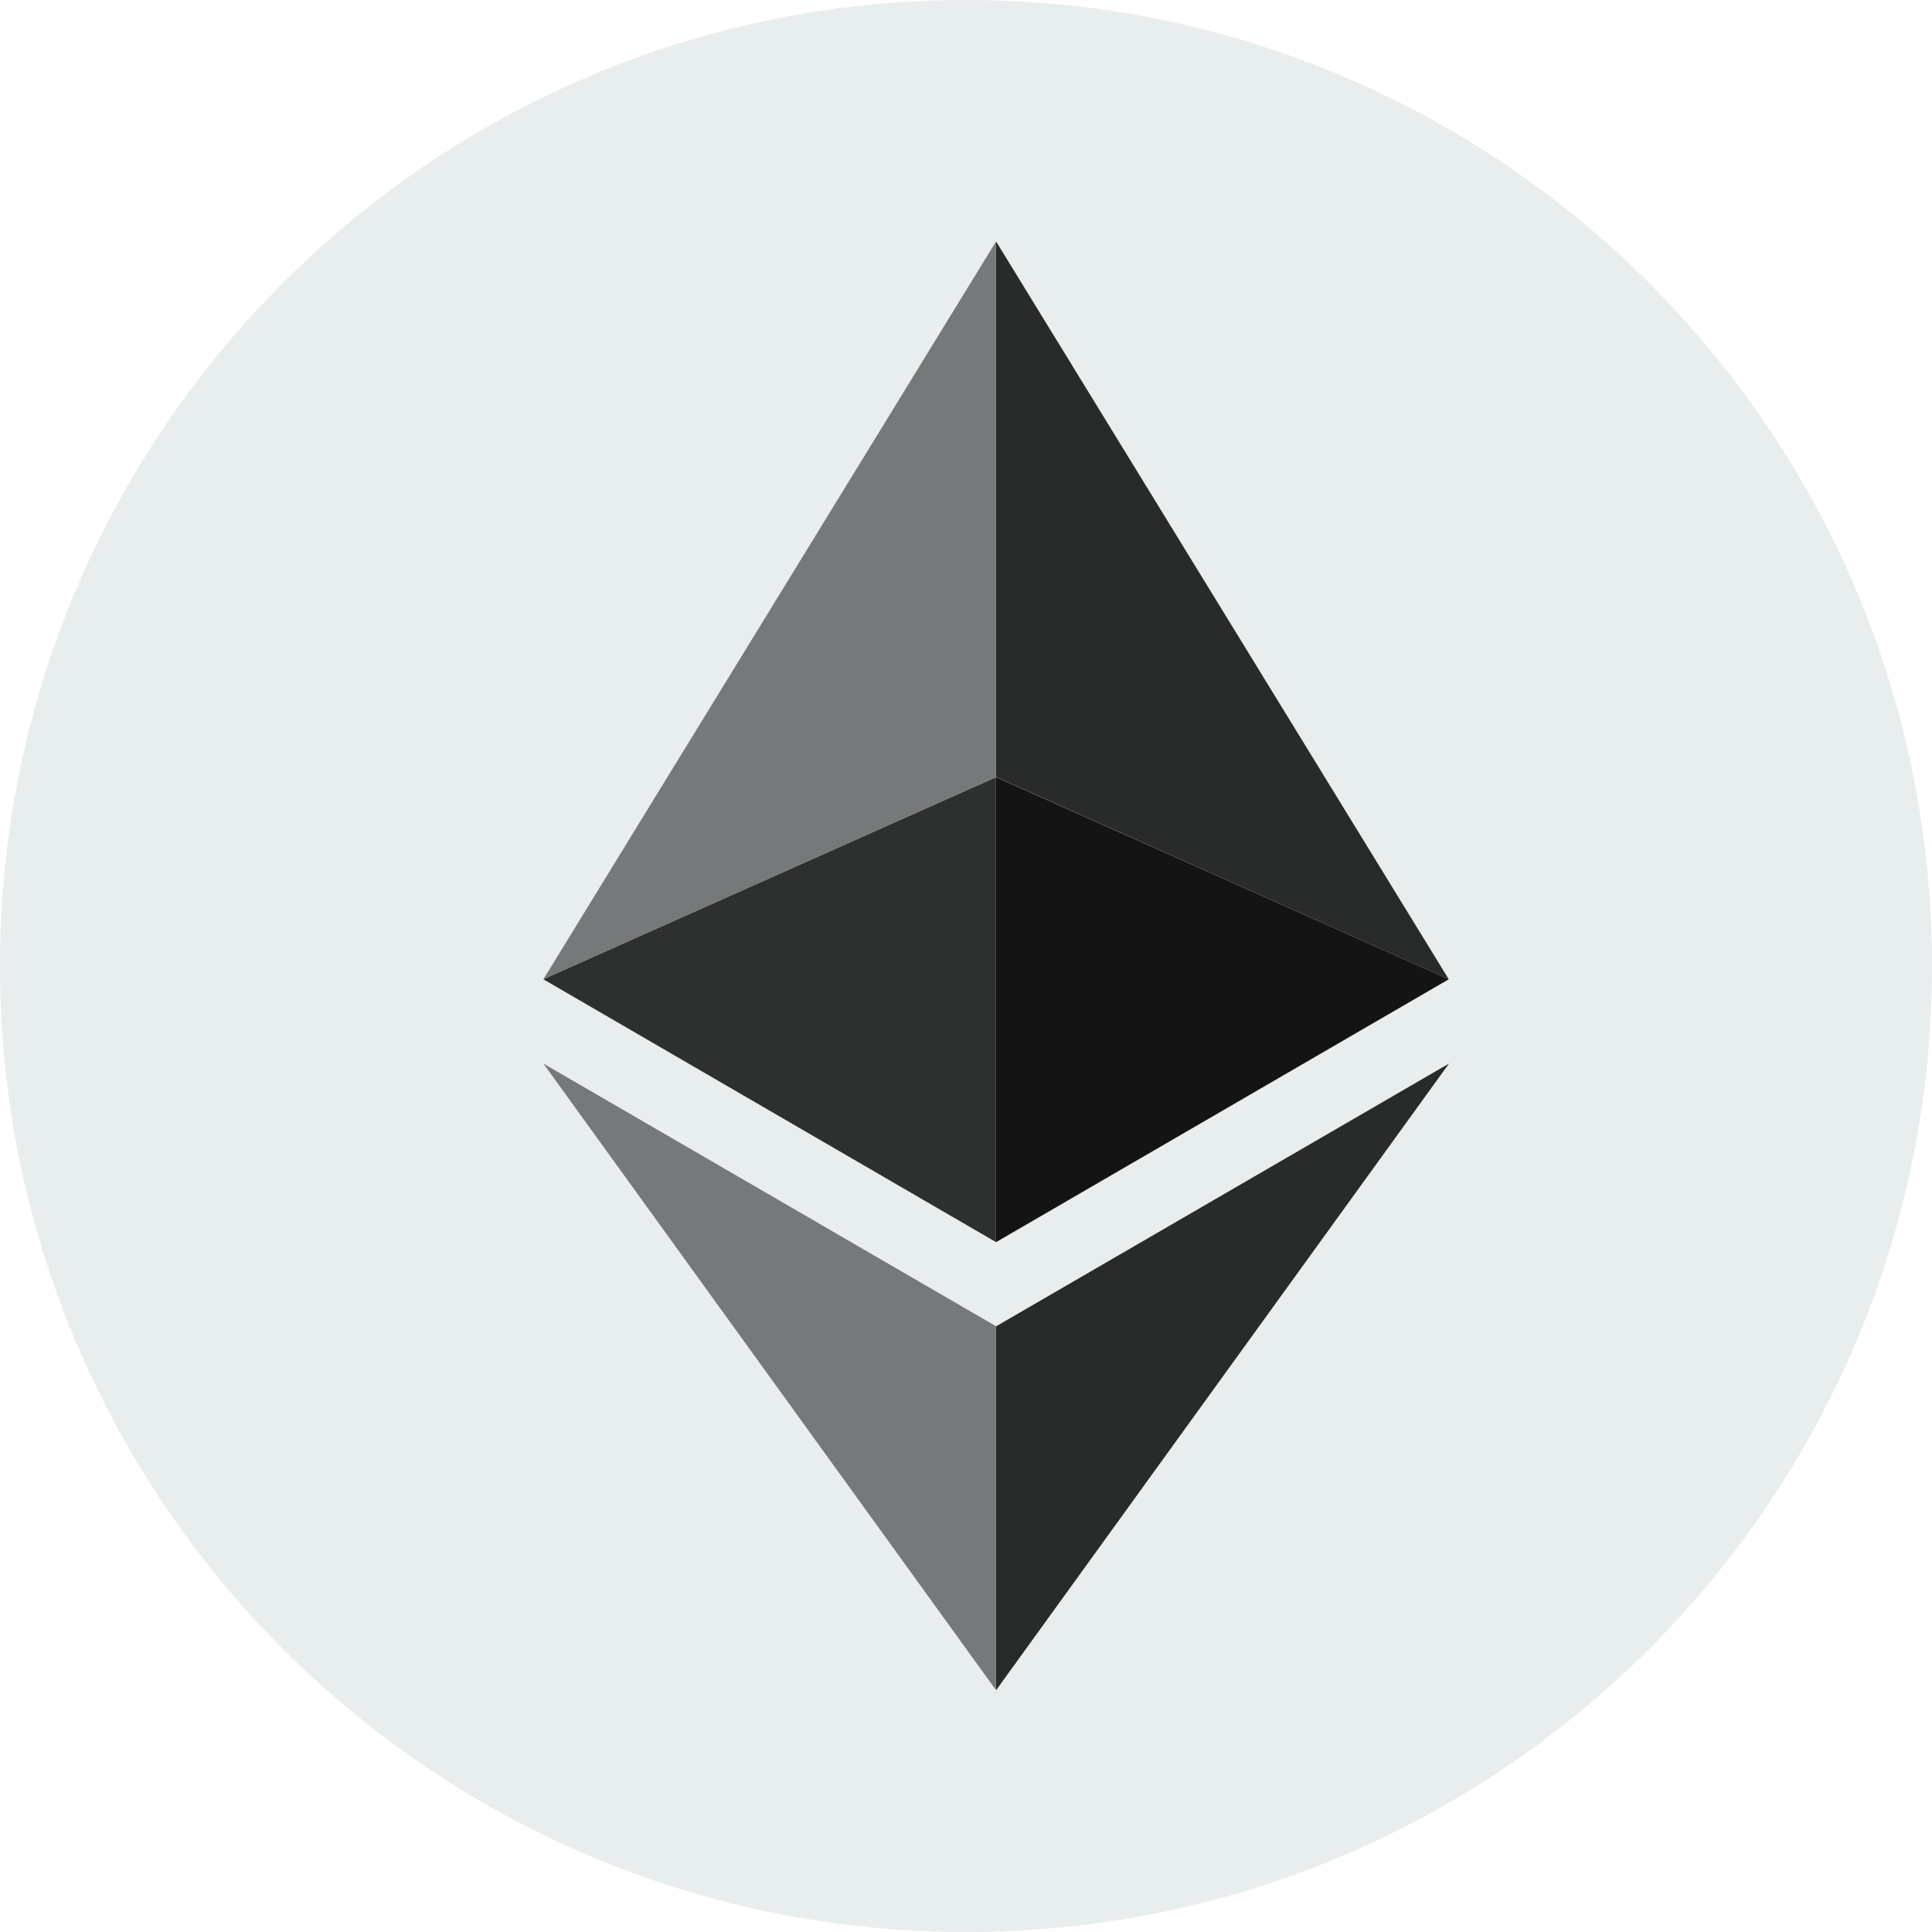 <svg width="24" height="24" viewBox="0 0 24 24" fill="none" xmlns="http://www.w3.org/2000/svg">
<path d="M12 24C18.627 24 24 18.627 24 12C24 5.373 18.627 0 12 0C5.373 0 0 5.373 0 12C0 18.627 5.373 24 12 24Z" fill="#E8EDEE"/>
<path d="M12.374 3V9.652L17.997 12.165L12.374 3Z" fill="#292A2A"/>
<path d="M12.373 3L6.75 12.165L12.373 9.652V3Z" fill="#767879"/>
<path d="M12.374 16.476V20.996L18 13.212L12.374 16.476Z" fill="#292A2A"/>
<path d="M12.373 20.996V16.475L6.75 13.212L12.373 20.996Z" fill="#767879"/>
<path d="M12.374 15.43L17.997 12.165L12.374 9.654V15.43Z" fill="#141414"/>
<path d="M6.75 12.165L12.373 15.43V9.654L6.75 12.165Z" fill="#2E2F2F"/>
</svg>
